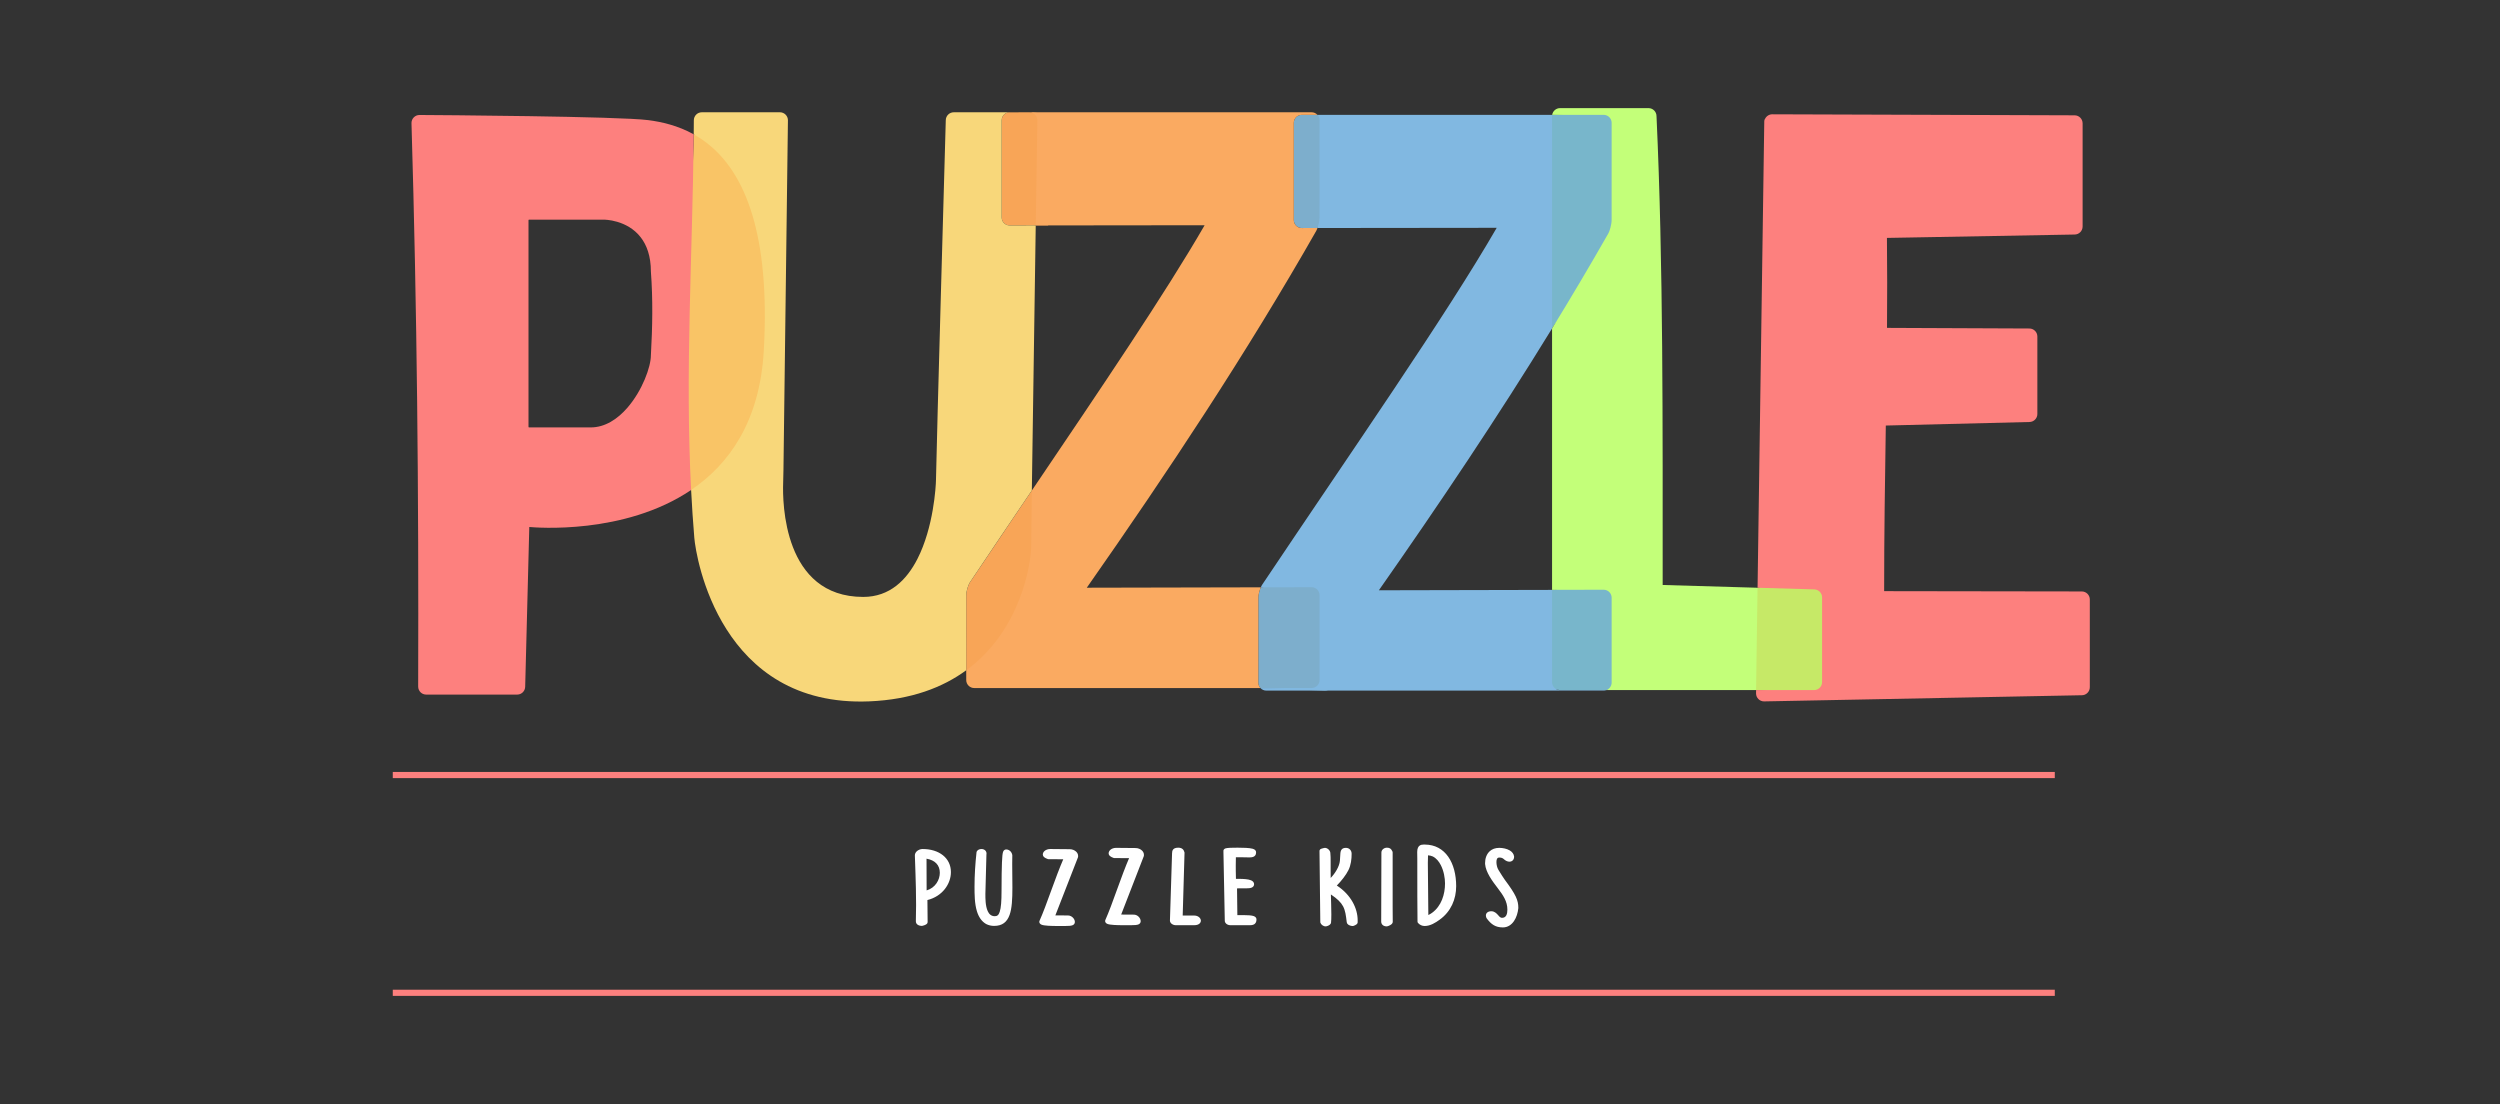 <svg xmlns="http://www.w3.org/2000/svg" xmlns:xlink="http://www.w3.org/1999/xlink" xmlns:serif="http://www.serif.com/" width="100%" height="100%" viewBox="0 0 2635 1164" xml:space="preserve" style="fill-rule:evenodd;clip-rule:evenodd;stroke-linejoin:round;stroke-miterlimit:2;"><rect x="0" y="0" width="2635" height="1164" fill="#333333" stroke="none"/>    <g transform="matrix(1.084,0,0,1.084,3539.31,-735.325)">        <path d="M-2245.94,897.524L-2283.28,897.567C-2287.57,897.567 -2291.06,894.082 -2291.06,889.79L-2291.06,795.29C-2291.06,791.292 -2288.04,787.994 -2284.15,787.56L-2264.17,787.512C-2259.88,787.512 -2230.39,790.997 -2230.39,795.29C-2230.39,795.291 -2245.94,897.524 -2245.94,897.524Z" style="fill:rgb(248,165,87);"></path>        <path d="M-2590.52,808.971C-2584.59,812.27 -2556.68,792.961 -2550.95,797.971C-2519.72,825.265 -2503.83,924.212 -2510.39,1039.45C-2514.31,1108.27 -2545.16,1172.82 -2593.06,1154.78C-2607.7,1110.41 -2590.53,853.63 -2590.52,808.971Z" style="fill:rgb(249,196,102);"></path>        <path d="M-2325.55,1330.12L-2325.56,1330.12C-2325.56,1330.12 -2325.54,1273.14 -2325.53,1257.07C-2325.52,1252.62 -2323.22,1246.49 -2322.08,1244.78C-2301.98,1214.76 -2261.76,1155.29 -2261.73,1155.22C-2222.14,1155.18 -2227.39,1258.8 -2227.39,1263.26C-2227.39,1278.51 -2247.36,1330.51 -2325.55,1330.12C-2325.56,1330.12 -2325.55,1330.12 -2325.55,1330.12Z" style="fill:rgb(248,165,87);"></path>        <path d="M-1984.07,790.014C-1982.79,791.401 -1959,792.254 -1959,794.29C-1959,794.29 -1962.01,867.334 -1962.03,890.79C-1962.03,894.086 -1983.07,897.267 -1984.04,900.052L-1999.28,900.069C-2003.57,900.069 -2007.06,896.584 -2007.06,892.292L-2007.06,797.792C-2007.06,793.499 -2003.57,790.014 -1999.28,790.014L-1984.07,790.014Z" style="fill:rgb(125,174,204);"></path>        <path d="M-2039.14,1249.4L-1971.78,1242.29C-1967.49,1242.29 -1964,1245.78 -1964,1250.07L-1969,1342.07C-1969,1346.36 -1972.49,1349.85 -1976.78,1349.85L-2039.49,1347.35C-2040.77,1345.96 -2041.56,1344.11 -2041.56,1342.07C-2041.56,1342.07 -2041.55,1280.82 -2041.53,1259.57C-2041.52,1256.28 -2040.26,1252.06 -2039.14,1249.4Z" style="fill:rgb(125,174,204);"></path>        <path d="M-1755.95,997.742C-1800.55,921.067 -1821.94,848.26 -1755.95,790.014L-1700.78,786.014C-1698.64,786.014 -1696.7,786.878 -1695.3,788.277C-1693.88,789.686 -1693,791.637 -1693,793.792C-1693,793.792 -1673.01,889.836 -1673.03,913.292C-1673.03,917.923 -1675.08,924.302 -1676.1,926.099C-1693.84,957.236 -1737.15,967.103 -1755.95,997.742Z" style="fill:rgb(120,182,203);"></path>        <path d="M-1703.15,1349.38L-1703.15,1349.39L-1748.17,1349.39C-1752.46,1349.39 -1824.95,1331.9 -1824.95,1327.61L-1755.95,1251.91L-1694.78,1241.79C-1690.49,1241.79 -1687,1245.28 -1687,1249.57L-1660,1338.07C-1660,1341.44 -1700.16,1348.3 -1703.15,1349.38Z" style="fill:rgb(120,182,203);"></path>        <path d="M-1572.13,1254.87L-1481.17,1226.47L-1481.16,1226.47C-1476.87,1226.48 -1473.39,1229.96 -1473.39,1234.25L-1482.39,1346.61C-1482.39,1350.9 -1485.88,1354.39 -1490.17,1354.39L-1557.61,1349.39L-1572.13,1254.87Z" style="fill:rgb(198,233,103);"></path>        <g transform="matrix(1,0,0,1,-3630.28,-1028.93)">            <path d="M1590.79,2376.28L1312.5,2376.28C1308.21,2376.28 1304.72,2372.79 1304.72,2368.5L1304.72,2359.05C1358.83,2319.44 1367.89,2253.45 1367.89,2238.19C1367.89,2233.73 1368.14,2213.49 1368.55,2184.16C1435.5,2085.14 1498.5,1992.15 1536.52,1926.28L1372.34,1926.47C1373.22,1867.68 1373.89,1824.23 1373.89,1824.23L1373.89,1824.22C1373.89,1819.93 1370.4,1816.44 1366.11,1816.44L1640.5,1816.44C1642.64,1816.44 1644.58,1817.31 1645.98,1818.71C1646.06,1818.79 1646.14,1818.87 1646.21,1818.95L1631,1818.95C1626.71,1818.95 1623.22,1822.43 1623.22,1826.72L1623.22,1921.22C1623.22,1925.52 1626.71,1929 1631,1929L1646.25,1928.98C1645.85,1930.11 1645.47,1931.01 1645.18,1931.53C1577.46,2050.41 1501.36,2165.34 1421.95,2278.72L1591.14,2278.34C1590.02,2281 1588.76,2285.21 1588.76,2288.5C1588.73,2309.75 1588.72,2371 1588.72,2371C1588.72,2373.04 1589.51,2374.89 1590.79,2376.28Z" style="fill:rgb(250,170,97);"></path>        </g>        <g transform="matrix(1,0,0,1,-3346.28,-1026.43)">            <path d="M1643.13,2375.82C1642.31,2376.12 1641.42,2376.28 1640.5,2376.28L1312.5,2376.28C1310.24,2376.28 1308.21,2375.31 1306.79,2373.78L1356.5,2373.78C1360.79,2373.78 1364.28,2370.29 1364.28,2366L1364.28,2283.5C1364.28,2279.21 1360.79,2275.72 1356.5,2275.72L1307.14,2275.83C1307.53,2274.9 1307.91,2274.16 1308.21,2273.71C1395.74,2142.97 1487.17,2011.78 1536.52,1926.28L1362.25,1926.48C1363.21,1923.7 1364.25,1919.52 1364.25,1916.22C1364.27,1892.76 1364.28,1821.72 1364.28,1821.72C1364.28,1819.68 1363.49,1817.83 1362.21,1816.44L1590.43,1816.44C1590.37,1816.85 1590.33,1817.26 1590.33,1817.68L1590.33,2024.17C1537.37,2110.51 1480.56,2195.04 1421.95,2278.72L1590.33,2278.34L1590.33,2368.04C1590.33,2372.33 1593.82,2375.82 1598.11,2375.82L1643.13,2375.82Z" style="fill:rgb(129,184,225);"></path>        </g>        <g transform="matrix(-3.928,-3.928,-3.928,3.928,-1646.55,787.5)">            <path d="M-82.843,60.19L-64.313,78.72C-64.557,78.201 -64.465,77.563 -64.036,77.134L-53.536,66.633C-52.99,66.087 -52.102,66.087 -51.556,66.633L-45.185,73.033L-12.836,40.683C-11.328,34.391 -9.73,28.132 -8.025,21.911C-7.926,21.552 -7.375,20.48 -6.786,19.89C-3.802,16.902 5.239,7.859 5.239,7.859C5.513,7.584 5.873,7.448 6.233,7.449C6.59,7.45 6.947,7.586 7.219,7.859L13.591,14.231C13.988,13.684 13.939,12.914 13.447,12.421L2.499,1.474C1.954,0.928 1.068,0.928 0.521,1.472L0.519,1.474C-18.841,19.134 -38.576,39.053 -58.274,58.742L-70.359,47.341L-82.843,60.19Z" style="fill:rgb(195,255,121);"></path>        </g>        <g transform="matrix(-3.928,-3.928,-3.928,3.928,-1439.21,806.5)">            <path d="M-41.55,71.313L15.356,12.747C15.495,12.607 15.558,12.47 15.564,12.335C15.73,11.846 15.618,11.283 15.228,10.894L-22.319,-26.399C-22.865,-26.945 -23.752,-26.945 -24.299,-26.399L-37.073,-13.625C-37.619,-13.079 -37.619,-12.193 -37.074,-11.646L-37.073,-11.645L-14.263,12.002C-18.008,15.664 -21.711,19.375 -25.408,23.129L-43.104,5.587C-43.65,5.04 -44.537,5.04 -45.084,5.587L-54.676,15.178C-55.222,15.724 -55.222,16.611 -54.677,17.157L-54.676,17.158L-37.345,35.365C-43.941,42.162 -50.639,49.074 -57.637,56.069L-82.14,31.64L-82.141,31.639C-82.688,31.094 -83.574,31.094 -84.12,31.64L-94.985,42.505C-95.531,43.051 -95.531,43.939 -94.985,44.485L-56.419,84.578C-55.873,85.124 -54.986,85.124 -54.439,84.578L-54.035,84.162L-61.213,76.984C-61.759,76.438 -61.759,75.551 -61.213,75.005L-50.73,64.522C-50.184,63.976 -49.297,63.975 -48.751,64.521L-48.75,64.522L-41.55,71.313Z" style="fill:rgb(253,128,126);"></path>        </g>        <g transform="matrix(3.928,-3.928,-3.928,-3.928,-2586.39,797.236)">            <path d="M-34.627,-101.024C-39.614,-100.253 -45.016,-97.893 -50.451,-92.893C-69.687,-75.196 -54.134,-53.637 -51.88,-50.973C-50.056,-48.818 -48.215,-46.717 -46.358,-44.659C-38.484,-46.178 -29.397,-44.689 -20.138,-36.428C-4.636,-22.596 -0.856,-12.227 -1.357,-4.778C-1.449,-3.411 -1.685,-2.142 -2.02,-0.968C-1.435,-0.395 -0.85,0.181 -0.265,0.76L-0.265,0.761C0.282,1.307 1.169,1.307 1.715,0.76L11.382,-8.906C11.928,-9.453 11.928,-10.34 11.382,-10.886L11.381,-10.887C11.353,-10.914 -25.152,-46.502 -32.449,-53.609C-33.179,-54.32 -33.892,-54.993 -34.134,-55.218C-35.345,-56.346 -38.862,-59.87 -40.837,-64.351C-42.808,-68.824 -43.24,-74.252 -38.29,-79.202C-35.008,-82.485 -30.817,-82.477 -26.884,-81.205C-20.968,-79.292 -15.631,-74.521 -14.814,-73.729C-10.424,-69.474 30.681,-30.648 30.918,-30.423C30.919,-30.423 30.919,-30.422 30.919,-30.422C31.466,-29.877 32.352,-29.877 32.898,-30.423L39.817,-37.341C39.27,-36.795 38.383,-36.795 37.837,-37.341L25.809,-49.369C25.262,-49.916 25.262,-50.803 25.809,-51.349L29.038,-54.57C18.521,-64.775 4.209,-78.665 -4.243,-86.886C-10.537,-88.102 -16.944,-89.342 -23.321,-90.604C-23.685,-90.676 -24.758,-91.163 -25.325,-91.729C-27.372,-93.772 -32.332,-98.729 -34.627,-101.024Z" style="fill:rgb(248,215,122);"></path>        </g>        <g transform="matrix(1,0,0,1,-3632.67,-1030.57)">            <path d="M1039.61,2185.35C974.704,2229.26 887.994,2221.85 882.27,2221.31L878.278,2376.5L878.278,2376.51C878.274,2380.8 874.79,2384.28 870.5,2384.28L782,2384.28C777.708,2384.28 774.223,2380.79 774.222,2376.5C774.808,2185.44 773.137,2011.44 767.722,1828.51L767.722,1828.5C767.722,1824.21 771.207,1820.72 775.498,1820.72L775.501,1820.72C790.422,1820.78 969.993,1822.01 998.037,1825.73C1010.8,1827.42 1026.53,1830.84 1042.15,1839.54C1040.98,1958.88 1033.63,2068.95 1039.61,2185.35ZM881.5,2124C881.5,2124.28 881.724,2124.5 882,2124.5L942,2124.5C956.003,2124.5 968.192,2116.32 977.763,2105.25C992.061,2088.71 1000.5,2065.75 1000.5,2054.34C1002.07,2026.91 1002.52,1999.7 1000.5,1973C1000.5,1957.79 996.399,1947.16 990.676,1939.74C977.296,1922.38 954.997,1922.5 954.997,1922.5L882,1922.5C881.724,1922.5 881.5,1922.72 881.5,1923L881.5,2124Z" style="fill:rgb(253,128,126);"></path>        </g>    </g>    <g transform="matrix(1.082,0,0,0.058,-24.22,948.91)">        <path d="M2024,1625L2024,1737L405,1737L405,1625L2024,1625ZM2024,-2332.33L2024,-2220.33L405,-2220.33L405,-2332.33L2024,-2332.33Z" style="fill:rgb(253,128,126);"></path>    </g>    <g transform="matrix(0.768,0,0,0.614,479.827,36.691)">        <path d="M632.155,1521.87L632.155,1519.89C632.155,1519.87 632.155,1519.84 632.156,1519.81C632.307,1511.17 632.459,1502.52 632.459,1493.87C632.459,1454.31 630.785,1416.87 630.785,1408.66C630.785,1406.09 631.698,1403.67 633.265,1401.74C635.258,1399.28 638.346,1397.67 641.369,1397.67C664.174,1397.67 680.256,1413.3 680.256,1437.26C680.256,1457.61 668.643,1478.83 648.002,1485.28C648.043,1496.65 648.301,1512.58 648.301,1523.09C648.301,1524.02 647.976,1525.41 646.831,1526.56C645.383,1528.03 641.623,1529.66 640.608,1529.66C638.335,1529.66 636.015,1528.93 634.499,1527.53C633.037,1526.19 632.155,1524.31 632.155,1521.87ZM646.781,1414.27C646.8,1421.45 646.92,1468.74 646.92,1468.74C658.979,1464.28 665.023,1450.58 665.023,1438.48C665.023,1432.08 663.454,1426.45 660.138,1422.19C657.095,1418.29 652.646,1415.56 646.781,1414.27ZM727.567,1474.44L727.566,1474.52L727.567,1475.03L727.567,1475.04C727.567,1482.56 727.527,1495.29 730.758,1504.27C732.557,1509.26 735.465,1513 740.409,1513C741.982,1513 743.311,1512.61 744.39,1511.52C745.607,1510.3 746.487,1508.31 747.223,1505.5C749.059,1498.5 749.726,1487.12 749.726,1469.62C749.819,1422.94 750.526,1407.94 751.704,1403.14C752.341,1400.55 753.293,1399.57 754.089,1399.04C754.754,1398.6 755.449,1398.44 756.204,1398.44C759.668,1398.44 763.495,1401.63 764.457,1407.8C764.498,1408.06 764.515,1408.33 764.508,1408.6C764.378,1413.36 764.379,1418.42 764.379,1423.65C764.379,1436.34 764.64,1449.04 764.64,1463.9C764.64,1483.76 763.967,1499.72 760.802,1510.72C757.28,1522.96 750.898,1529.66 739.495,1529.66C735.787,1529.66 731.933,1528.59 728.669,1526.48C728.634,1526.46 728.599,1526.44 728.564,1526.41C722.153,1521.82 718.213,1513.87 715.905,1504.39C712.697,1491.21 712.653,1475.05 712.653,1462.19C712.653,1442.56 713.703,1422.61 715.411,1403.14C715.45,1402.69 715.555,1402.27 715.72,1401.87C716.811,1399.29 719.298,1397.67 722.133,1397.67C725.755,1397.67 729.133,1400.43 729.133,1405.53C729.133,1406.15 729.087,1406.75 728.993,1407.28L727.567,1474.44ZM826.309,1529.82C818.243,1529.82 808.344,1529.45 804.703,1527.62C802.394,1526.45 801.578,1524.45 801.578,1522.72C801.578,1522.21 801.62,1521.27 802.074,1520.28C806.325,1508.52 812.247,1488.71 818.003,1468.6L818.005,1468.6C823.296,1450.23 829.786,1428.61 834.435,1415.27C827.641,1415.24 821.073,1415.13 814.157,1415.13C813.891,1415.13 813.626,1415.08 813.371,1414.99C811.85,1414.44 809.387,1412.98 808.037,1411.43C806.873,1410.1 806.37,1408.56 806.37,1407.25C806.37,1404.9 807.223,1402.71 808.788,1400.99C810.588,1399.01 813.436,1397.67 816.553,1397.67L816.579,1397.67L843.273,1397.98C846.826,1397.98 850.123,1399.76 852.208,1402.29C853.878,1404.33 854.805,1406.84 854.805,1409.42L854.805,1410.67C854.805,1411.11 854.74,1411.54 854.613,1411.95L823.587,1511.6C829.284,1511.63 836.13,1511.73 841.028,1511.73C843.945,1511.73 846.725,1513.78 848.452,1516.54C849.681,1518.51 850.355,1520.8 850.355,1522.87C850.355,1525.28 849.463,1527.04 847.723,1528.22C845.743,1529.56 841.765,1529.82 837.092,1529.82L826.309,1529.82ZM916.645,1528.46C908.578,1528.46 898.676,1528.1 895.034,1526.25C892.731,1525.08 891.914,1523.09 891.914,1521.34C891.914,1520.84 891.956,1519.9 892.407,1518.91C896.659,1507.09 902.581,1487.19 908.338,1466.97L908.34,1466.97C913.634,1448.5 920.13,1426.75 924.78,1413.35C917.982,1413.31 911.412,1413.21 904.493,1413.21C904.226,1413.21 903.96,1413.16 903.704,1413.07C902.182,1412.51 899.719,1411.05 898.368,1409.49C897.209,1408.16 896.706,1406.62 896.706,1405.31C896.706,1402.95 897.559,1400.76 899.119,1399.03C900.92,1397.05 903.77,1395.69 906.889,1395.69L906.915,1395.69L933.609,1396C937.164,1396.01 940.463,1397.8 942.549,1400.34C944.216,1402.38 945.142,1404.9 945.142,1407.49L945.142,1408.74C945.142,1409.18 945.077,1409.61 944.951,1410.02L913.916,1510.18C919.614,1510.23 926.464,1510.32 931.365,1510.32C933.815,1510.32 936.169,1511.76 937.884,1513.88C939.657,1516.07 940.692,1518.96 940.692,1521.5C940.692,1523.92 939.8,1525.67 938.064,1526.86C936.084,1528.21 932.104,1528.46 927.428,1528.46L916.645,1528.46ZM998.352,1511.9L1014.47,1511.9C1017.38,1511.9 1019.83,1513.39 1021.34,1515.29C1022.64,1516.93 1023.28,1518.9 1023.28,1520.73C1023.28,1524.09 1020.99,1528.46 1014.13,1528.46L988.625,1528.46C985.922,1528.46 983.365,1526.69 982.062,1524.69C981.223,1523.41 980.839,1521.99 980.839,1520.73C980.839,1520.69 980.839,1520.65 980.84,1520.61C980.84,1520.61 983.748,1405.09 983.748,1405.1C983.752,1402.5 984.096,1400.2 985.233,1398.49C986.337,1396.82 988.31,1395.38 992.22,1395.38C995.08,1395.38 996.904,1396.35 998.179,1397.7C999.473,1399.08 1000.26,1400.97 1000.76,1403.27C1000.84,1403.61 1000.87,1403.96 1000.86,1404.31L998.352,1511.9ZM1071.34,1411.8C1071.31,1414.1 1071.18,1417.95 1071.18,1425.92C1071.18,1431.36 1071.18,1438.68 1071.43,1448.92L1076.06,1448.92C1081.34,1448.92 1088.41,1449.37 1092.18,1451.4C1094.96,1452.89 1096.34,1455.29 1096.34,1458.04C1096.34,1460.95 1095.03,1462.95 1092.79,1464.06C1090.93,1464.98 1088.17,1465.15 1085.99,1465.15L1082.22,1465.15C1080.62,1465.15 1077.91,1465.15 1072.92,1465.24L1073.37,1511.15L1082.22,1511.15C1087.52,1511.15 1093.08,1511.51 1095.95,1512.87C1098.51,1514.08 1099.59,1516.21 1099.59,1518.41C1099.59,1520.73 1099.34,1523.81 1097.39,1525.99C1096.2,1527.32 1094.26,1528.46 1090.95,1528.46L1063.74,1528.46C1061.41,1528.46 1059.29,1527.31 1057.95,1525.72C1056.75,1524.31 1056.13,1522.54 1056.12,1520.78C1054.43,1413.12 1054.26,1402.23 1054.24,1401.12L1054.24,1400.99L1057.06,1404.47L1054.24,1400.93C1054.24,1399.44 1054.87,1397.57 1057.02,1396.62C1059.5,1395.52 1066.4,1395.38 1073.66,1395.38C1081.37,1395.38 1089.77,1395.68 1094.12,1397.14C1095.73,1397.69 1096.91,1398.45 1097.63,1399.26C1098.64,1400.38 1099.08,1401.7 1099.08,1403.11C1099.08,1405.04 1098.88,1407.22 1097.67,1408.99C1096.63,1410.53 1094.63,1412.07 1090.44,1412.07L1089.49,1412.07C1082.75,1411.79 1077.11,1411.89 1071.34,1411.8ZM1232.34,1529.7C1232.17,1529.74 1231.53,1529.86 1231.37,1529.86C1229.74,1529.86 1226.97,1528.88 1225.38,1527.32C1224.22,1526.18 1223.58,1524.75 1223.47,1523.3C1222.35,1511.67 1221.6,1503.43 1218.44,1496C1215.55,1489.19 1210.62,1483.14 1201.72,1475.66C1201.88,1486.44 1202.35,1497.46 1202.35,1509.88C1202.35,1516.15 1202.2,1521.95 1201.91,1524.33C1201.8,1525.35 1201.22,1526.77 1199.98,1527.91C1198.46,1529.31 1195.82,1530.48 1194.57,1530.48C1191.27,1530.48 1188.23,1527.43 1187.35,1524.21C1187.25,1523.86 1187.2,1523.48 1187.2,1523.11L1186.09,1400.97C1186.09,1400.54 1186.15,1400.11 1186.27,1399.7C1186.41,1399.23 1186.95,1398.01 1188.31,1397.31C1189.67,1396.61 1192.91,1395.69 1193.47,1395.69C1195.35,1395.69 1197.22,1396.83 1198.6,1398.51C1199.99,1400.2 1200.83,1402.39 1200.96,1404.15C1201.38,1408.75 1201.39,1414.15 1201.39,1420.18L1201.39,1435.69C1201.39,1439.42 1201.39,1443.33 1201.45,1447.38C1207.59,1439.42 1213.36,1427.73 1214.09,1417.98C1214.09,1417.96 1214.09,1417.93 1214.1,1417.91C1214.51,1413.41 1214.37,1409.23 1214.78,1404.73C1215.03,1401.78 1215.62,1399.29 1217.15,1397.67C1218.21,1396.55 1219.77,1395.69 1222.28,1395.69C1224.4,1395.69 1226.07,1396.52 1227.32,1397.78C1229.2,1399.66 1230.2,1402.59 1230.2,1405.74C1230.2,1414.95 1229.27,1425.3 1225.77,1434.02C1222.39,1442.47 1216.17,1452.41 1209.88,1460.36C1229.55,1476.37 1238.47,1499.98 1238.47,1519.96L1238.47,1523.53C1238.47,1524.37 1238.22,1525.59 1237.28,1526.67C1236.34,1527.76 1233.91,1529.22 1233.01,1529.56C1232.79,1529.64 1232.57,1529.69 1232.34,1529.7ZM1270.78,1522.09L1271.06,1403.6C1271.06,1399.07 1274.61,1395.38 1278.71,1395.38C1280.57,1395.38 1281.87,1395.87 1282.89,1396.63C1284.33,1397.7 1285.27,1399.42 1286.22,1401.93C1286.4,1402.4 1286.49,1402.92 1286.49,1403.44L1286.49,1497.69C1286.49,1505.75 1286.49,1514.13 1286.63,1522.67L1286.63,1522.75C1286.63,1523.97 1286.04,1525.72 1284.6,1527.14C1282.77,1528.94 1279.48,1530.48 1278.29,1530.48C1275.84,1530.48 1273.75,1529.47 1272.42,1527.66C1271.43,1526.31 1270.78,1524.49 1270.78,1522.1L1270.78,1522.09ZM1320.6,1522.29C1320.33,1494.96 1320.32,1469.57 1320.32,1414.26C1320.32,1410.05 1320.19,1405.2 1320.19,1402.78C1320.19,1396.59 1321.7,1393.59 1323.35,1391.98C1325.07,1390.31 1327.24,1390.03 1329.21,1390.03L1330.45,1390.03C1359.05,1390.03 1373.67,1421.93 1373.67,1461.46C1373.67,1483.75 1366.52,1505.17 1350.87,1519.11C1345.33,1524.2 1338.09,1529.82 1330.45,1529.82C1326.86,1529.82 1323.62,1527.93 1321.29,1524.56C1320.85,1523.93 1320.61,1523.12 1320.6,1522.29ZM1335.04,1408.47C1334.93,1410.78 1334.79,1415.07 1334.79,1421.53C1334.79,1422.17 1334.93,1455.85 1335.47,1510.97C1337.31,1510.02 1339.17,1508.39 1340.58,1507.2C1353.43,1495.58 1358.37,1475.38 1358.37,1456.77C1358.37,1447.64 1356.73,1435.46 1352.63,1425.42C1350.05,1419.08 1346.48,1413.58 1341.59,1410.46C1339.77,1409.42 1337.21,1408.67 1335.04,1408.47ZM1431.5,1433.05C1431.55,1433.13 1431.59,1433.21 1431.62,1433.31L1431.85,1433.85C1434.56,1439.39 1439.22,1448.64 1440.43,1450.53C1440.45,1450.56 1440.47,1450.59 1440.49,1450.62C1455.58,1475.91 1458.97,1485.49 1458.97,1498.81C1458.97,1498.92 1458.96,1499.03 1458.96,1499.13C1458.36,1507.18 1456.35,1515.25 1453.03,1521.33C1449.42,1527.94 1444.3,1532.25 1437.81,1532.25C1427.7,1532.25 1421.83,1527.17 1415.7,1516.93C1415.66,1516.86 1415.62,1516.79 1415.58,1516.72C1414.9,1515.38 1414.45,1513.77 1414.45,1511.9C1414.45,1507.22 1417.5,1504.49 1421.96,1504.49C1425.98,1504.49 1428.75,1507.64 1431.37,1511.33C1431.41,1511.38 1431.44,1511.43 1431.48,1511.49L1431.86,1512.08L1431.87,1512.1C1433.51,1514.57 1435.03,1515.8 1436.57,1515.8C1442.55,1515.8 1443.95,1508.85 1443.95,1501.72C1443.95,1487.33 1437.92,1476.69 1430.74,1464.9C1422.98,1452.25 1414.36,1437.63 1413.36,1423.46C1413.35,1423.36 1413.35,1423.26 1413.35,1423.15L1413.35,1421.53C1413.35,1414.04 1415.33,1406.32 1419.87,1401.31C1422.93,1397.92 1427.17,1395.69 1432.85,1395.69C1437.55,1395.69 1443.28,1397.11 1447.32,1400.18C1450.53,1402.62 1452.72,1406.06 1453.16,1410.42C1453.17,1410.57 1453.18,1410.72 1453.18,1410.86C1453.18,1413.83 1452.36,1415.87 1451.27,1417.22C1450.09,1418.67 1448.51,1419.41 1446.77,1419.41C1444.5,1419.41 1442.02,1418.15 1440.13,1416.15C1440.11,1416.13 1440.09,1416.11 1440.07,1416.09C1437.76,1413.52 1436.36,1412.3 1432.85,1412.3C1429.51,1412.3 1428.92,1416.21 1428.92,1420.24C1428.92,1424.88 1430.07,1430.24 1431.5,1433.05Z" style="fill:white;"></path>    </g></svg>